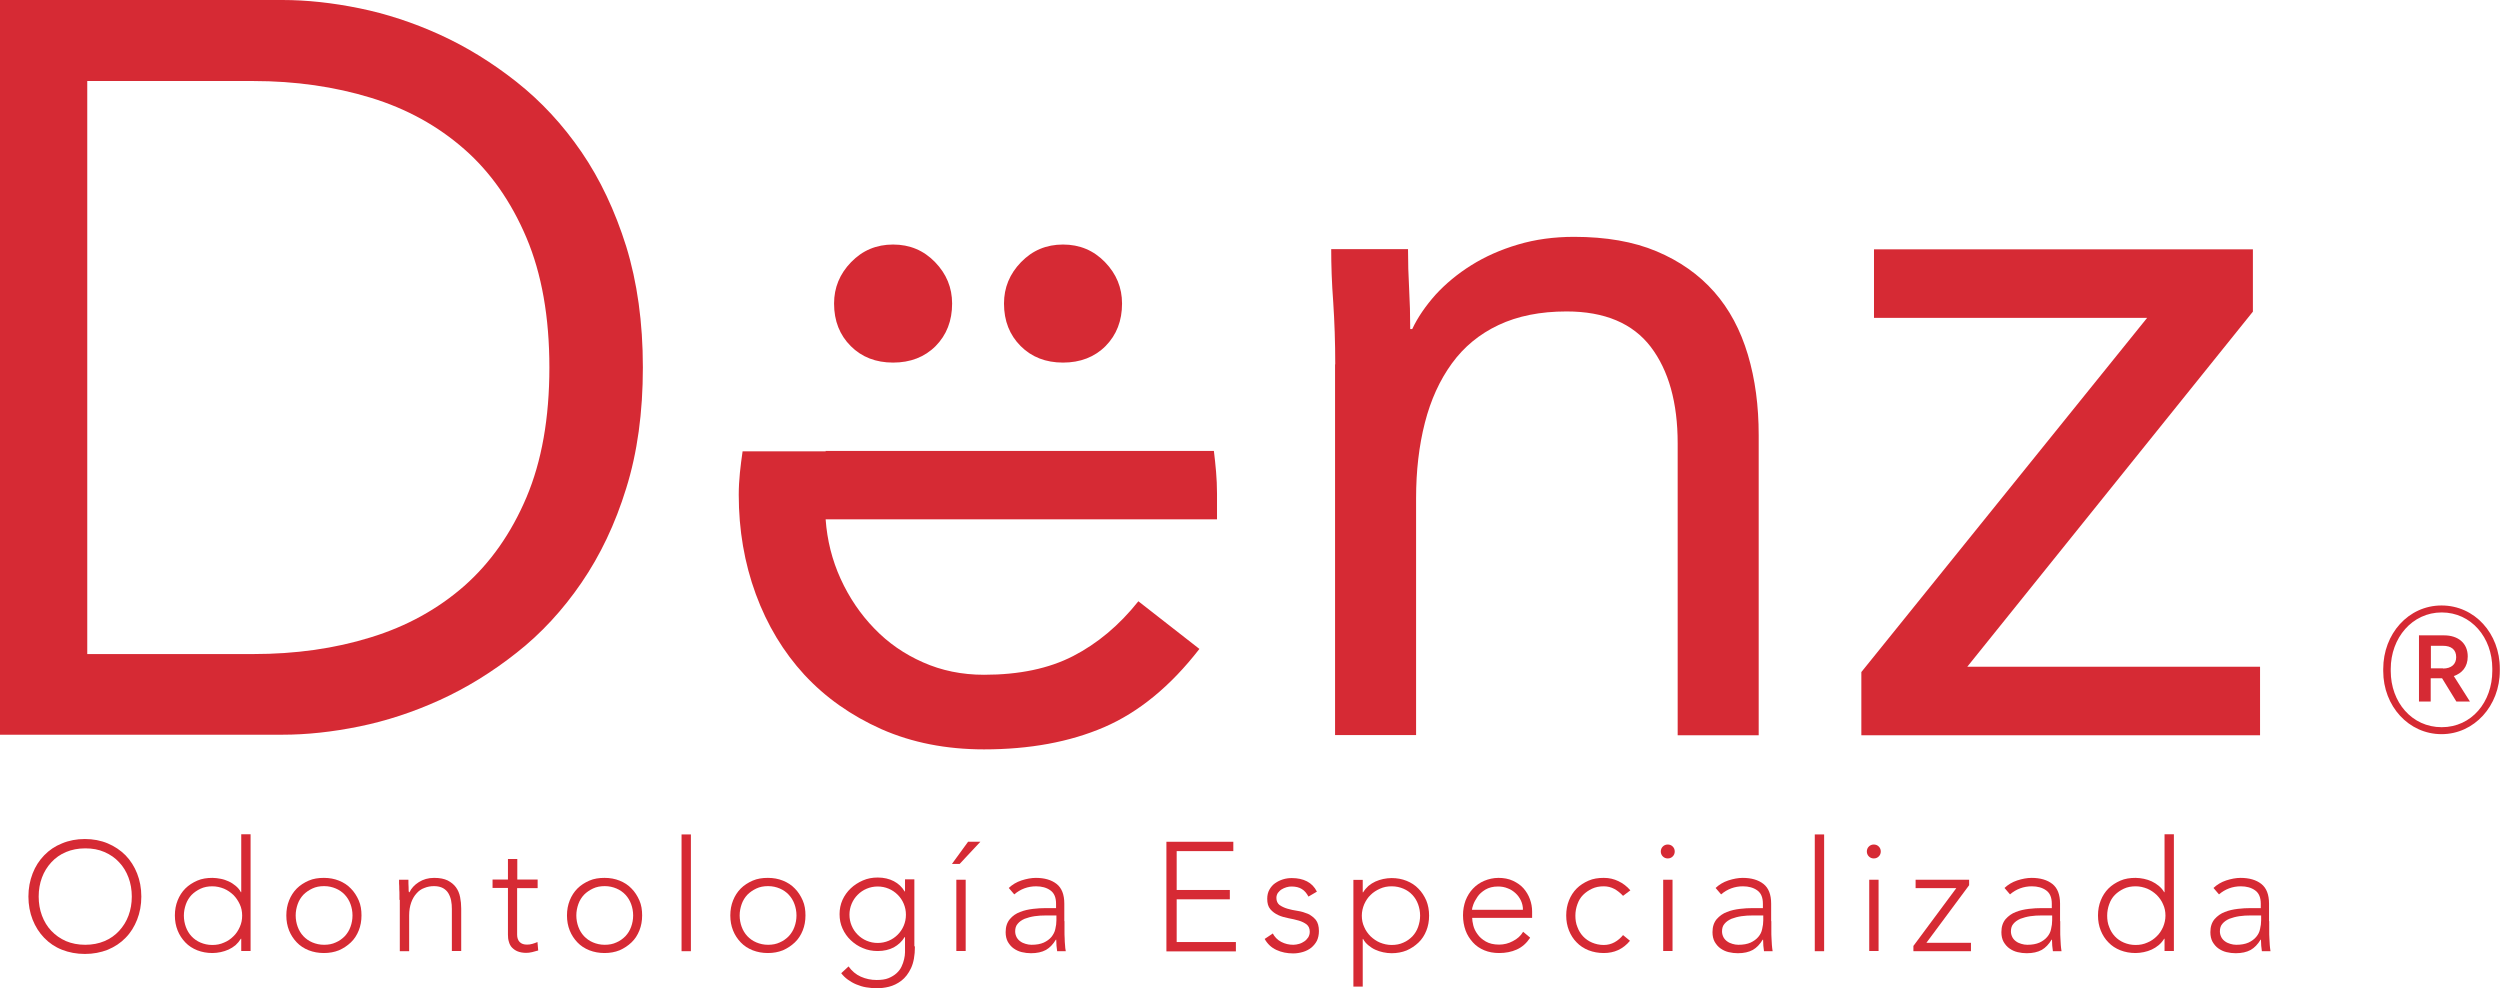 <svg xmlns="http://www.w3.org/2000/svg" id="Layer_2" data-name="Layer 2" viewBox="0 0 136.38 53.91"><defs><style>      .cls-1 {        fill: #d62a34;      }    </style></defs><g id="Capa_1" data-name="Capa 1"><path class="cls-1" d="M0,0H15.41c1.32,0,2.72,.15,4.19,.45,1.47,.3,2.94,.78,4.39,1.44,1.45,.66,2.85,1.52,4.19,2.58,1.34,1.06,2.52,2.33,3.54,3.82,1.02,1.49,1.83,3.21,2.44,5.15,.6,1.95,.91,4.14,.91,6.6s-.3,4.65-.91,6.6c-.6,1.95-1.42,3.66-2.44,5.15-1.02,1.49-2.2,2.77-3.54,3.82-1.34,1.06-2.74,1.92-4.19,2.58-1.45,.66-2.92,1.14-4.39,1.44-1.47,.3-2.87,.45-4.19,.45H0V0ZM4.76,35.68H13.82c2.3,0,4.44-.3,6.4-.91,1.96-.6,3.66-1.54,5.1-2.8,1.43-1.26,2.57-2.88,3.4-4.84,.83-1.96,1.25-4.32,1.25-7.08s-.42-5.12-1.25-7.08c-.83-1.96-1.96-3.58-3.4-4.84-1.44-1.26-3.13-2.2-5.1-2.8-1.96-.6-4.1-.91-6.4-.91H4.76v31.26Z"></path><path class="cls-1" d="M72.84,19.88c0-1.21-.04-2.34-.11-3.4-.08-1.06-.11-2.02-.11-2.89h4.19c0,.72,.02,1.44,.06,2.15,.04,.72,.06,1.45,.06,2.21h.11c.3-.64,.73-1.26,1.27-1.87,.55-.6,1.2-1.14,1.95-1.61,.75-.47,1.6-.85,2.55-1.13,.94-.28,1.96-.42,3.06-.42,1.74,0,3.24,.26,4.5,.79,1.26,.53,2.31,1.27,3.14,2.21,.83,.94,1.44,2.09,1.84,3.43,.4,1.34,.59,2.8,.59,4.39v16.37h-4.42v-15.92c0-2.23-.49-3.98-1.47-5.27-.98-1.28-2.51-1.93-4.59-1.93-1.44,0-2.67,.25-3.71,.74-1.04,.49-1.89,1.19-2.55,2.1-.66,.91-1.15,1.98-1.47,3.23-.32,1.25-.48,2.62-.48,4.13v12.91h-4.42V19.88Z"></path><path class="cls-1" d="M45.05,24.62h-4.54c-.11,.77-.21,1.55-.21,2.37,0,1.92,.31,3.73,.93,5.42,.62,1.69,1.51,3.16,2.65,4.4,1.15,1.24,2.55,2.23,4.21,2.97,1.66,.73,3.52,1.1,5.59,1.1,2.48,0,4.67-.4,6.55-1.21,1.88-.81,3.62-2.23,5.2-4.27l-3.33-2.6c-1.05,1.32-2.24,2.31-3.56,2.99-1.32,.68-2.94,1.02-4.86,1.02-1.21,0-2.32-.23-3.33-.68-1.02-.45-1.9-1.06-2.65-1.84-.75-.77-1.37-1.68-1.84-2.71-.47-1.03-.74-2.12-.82-3.25h21.35v-1.41c0-.82-.08-1.57-.17-2.32h-21.19Zm.45-8.06c0-.87,.31-1.62,.93-2.26,.62-.64,1.38-.96,2.29-.96s1.67,.32,2.29,.96c.62,.64,.93,1.39,.93,2.26,0,.94-.3,1.71-.9,2.32-.6,.6-1.38,.9-2.32,.9s-1.71-.3-2.31-.9c-.6-.6-.91-1.37-.91-2.32Zm9.27,0c0-.87,.31-1.62,.93-2.26,.62-.64,1.38-.96,2.29-.96s1.67,.32,2.29,.96c.62,.64,.93,1.39,.93,2.26,0,.94-.3,1.71-.9,2.32-.6,.6-1.38,.9-2.32,.9s-1.71-.3-2.31-.9c-.6-.6-.91-1.37-.91-2.32Z"></path><path class="cls-1" d="M101.55,36.65l15.58-19.31h-14.9v-3.74h20.67v3.4l-15.58,19.37h15.97v3.74h-21.75v-3.45Z"></path><path class="cls-1" d="M130.01,36.61v-.12c0-1.91,1.37-3.46,3.18-3.46s3.18,1.53,3.18,3.44v.12c0,1.91-1.39,3.46-3.18,3.46s-3.18-1.53-3.18-3.44Zm5.95-.02v-.12c0-1.69-1.15-3.06-2.76-3.06s-2.78,1.39-2.78,3.08v.12c0,1.69,1.15,3.06,2.78,3.06s2.76-1.37,2.76-3.08Zm-3.98-1.93h1.35c.76,0,1.29,.42,1.29,1.15,0,.58-.32,.92-.76,1.07l.88,1.39h-.74l-.78-1.27h-.62v1.27h-.64v-3.62Zm1.29,1.81c.46,0,.72-.24,.72-.62,0-.42-.28-.62-.72-.62h-.66v1.23h.66Z"></path><g><path class="cls-1" d="M1.55,48.91c0-.46,.08-.87,.23-1.26s.36-.71,.63-.99c.27-.28,.59-.5,.97-.65,.38-.16,.8-.24,1.25-.24s.87,.08,1.25,.24c.38,.16,.7,.38,.97,.65,.27,.28,.48,.61,.63,.99s.23,.8,.23,1.26-.08,.88-.23,1.26-.36,.72-.63,.99c-.27,.28-.59,.49-.97,.65-.38,.15-.8,.23-1.25,.23s-.87-.08-1.25-.23c-.38-.15-.7-.37-.97-.65-.27-.28-.48-.61-.63-.99s-.23-.81-.23-1.26Zm.56,0c0,.37,.06,.72,.18,1.04,.12,.32,.29,.6,.51,.83s.48,.42,.8,.56c.31,.13,.66,.2,1.05,.2s.74-.07,1.05-.2,.58-.32,.8-.56,.39-.51,.51-.83c.12-.32,.18-.67,.18-1.04s-.06-.72-.18-1.04c-.12-.32-.29-.6-.51-.83-.22-.24-.48-.42-.8-.56s-.66-.2-1.05-.2-.74,.07-1.05,.2c-.31,.13-.58,.32-.8,.56-.22,.24-.39,.51-.51,.83-.12,.32-.18,.67-.18,1.04Z"></path><path class="cls-1" d="M13.16,51.21h-.02c-.08,.13-.18,.25-.29,.35-.12,.1-.25,.18-.38,.24-.14,.06-.28,.11-.43,.14-.15,.03-.3,.05-.45,.05-.3,0-.57-.05-.83-.15-.25-.1-.47-.24-.65-.43s-.32-.4-.42-.65c-.1-.25-.15-.52-.15-.82s.05-.57,.15-.82c.1-.25,.24-.47,.42-.65,.18-.18,.4-.32,.65-.43s.53-.15,.83-.15c.15,0,.29,.02,.45,.05s.3,.08,.43,.14c.14,.06,.27,.15,.38,.24,.12,.1,.22,.21,.29,.35h.02v-3.16h.51v6.37h-.51v-.68Zm.05-1.26c0-.22-.04-.43-.13-.62s-.2-.36-.35-.51c-.15-.14-.32-.26-.51-.34-.2-.08-.41-.13-.64-.13s-.45,.04-.64,.13-.35,.2-.49,.34c-.13,.14-.24,.31-.31,.51s-.11,.4-.11,.62,.04,.43,.11,.62,.17,.36,.31,.51c.13,.14,.3,.26,.49,.34,.19,.08,.4,.13,.64,.13s.44-.04,.64-.13c.2-.08,.37-.2,.51-.34,.15-.14,.26-.31,.35-.51s.13-.4,.13-.62Z"></path><path class="cls-1" d="M15.62,49.94c0-.3,.05-.57,.15-.82,.1-.25,.24-.47,.42-.65,.18-.18,.4-.32,.65-.43s.53-.15,.83-.15,.57,.05,.82,.15,.47,.24,.65,.43c.18,.18,.32,.4,.43,.65s.15,.52,.15,.82-.05,.57-.15,.82c-.1,.25-.24,.47-.43,.65s-.4,.32-.65,.43c-.25,.1-.52,.15-.82,.15s-.57-.05-.83-.15c-.25-.1-.47-.24-.65-.43s-.32-.4-.42-.65c-.1-.25-.15-.52-.15-.82Zm.51,0c0,.22,.04,.43,.11,.62s.17,.36,.31,.51c.13,.14,.3,.26,.49,.34,.19,.08,.4,.13,.64,.13s.45-.04,.64-.13c.19-.08,.35-.2,.49-.34,.13-.14,.24-.31,.31-.51,.07-.19,.11-.4,.11-.62s-.04-.43-.11-.62c-.07-.19-.17-.36-.31-.51-.13-.14-.3-.26-.49-.34s-.4-.13-.64-.13-.45,.04-.64,.13-.35,.2-.49,.34c-.13,.14-.24,.31-.31,.51s-.11,.4-.11,.62Z"></path><path class="cls-1" d="M21.79,49.09c0-.07,0-.16,0-.27,0-.1,0-.21-.01-.32,0-.11,0-.21-.01-.3,0-.09,0-.16,0-.21h.51c0,.15,0,.29,.01,.42,0,.13,0,.22,.02,.26h.03c.1-.21,.27-.4,.51-.55s.51-.23,.83-.23,.55,.05,.74,.14c.19,.1,.34,.22,.45,.37,.11,.15,.19,.33,.23,.54,.04,.2,.06,.41,.06,.62v2.32h-.51v-2.29c0-.16-.01-.31-.04-.46-.03-.15-.08-.28-.15-.4-.07-.12-.17-.21-.29-.28-.13-.07-.29-.11-.49-.11-.19,0-.36,.03-.53,.1-.17,.06-.31,.16-.43,.3-.12,.13-.22,.3-.29,.5s-.11,.43-.11,.7v1.95h-.51v-2.8Z"></path><path class="cls-1" d="M29.32,48.45h-1.11v2.54c0,.17,.05,.31,.14,.4,.1,.1,.23,.14,.4,.14,.1,0,.19-.01,.29-.04,.1-.03,.19-.06,.28-.1l.04,.46c-.1,.03-.21,.06-.33,.09-.12,.03-.23,.04-.33,.04-.18,0-.33-.03-.46-.08s-.23-.13-.31-.21-.14-.2-.17-.32c-.04-.12-.05-.25-.05-.39v-2.54h-.84v-.46h.84v-1.12h.51v1.12h1.11v.46Z"></path><path class="cls-1" d="M30.93,49.94c0-.3,.05-.57,.15-.82,.1-.25,.24-.47,.42-.65,.18-.18,.4-.32,.65-.43s.53-.15,.83-.15,.57,.05,.82,.15,.47,.24,.65,.43c.18,.18,.32,.4,.43,.65s.15,.52,.15,.82-.05,.57-.15,.82c-.1,.25-.24,.47-.43,.65s-.4,.32-.65,.43c-.25,.1-.52,.15-.82,.15s-.57-.05-.83-.15c-.25-.1-.47-.24-.65-.43s-.32-.4-.42-.65c-.1-.25-.15-.52-.15-.82Zm.51,0c0,.22,.04,.43,.11,.62s.17,.36,.31,.51c.13,.14,.3,.26,.49,.34,.19,.08,.4,.13,.64,.13s.45-.04,.64-.13c.19-.08,.35-.2,.49-.34,.13-.14,.24-.31,.31-.51,.07-.19,.11-.4,.11-.62s-.04-.43-.11-.62c-.07-.19-.17-.36-.31-.51-.13-.14-.3-.26-.49-.34s-.4-.13-.64-.13-.45,.04-.64,.13-.35,.2-.49,.34c-.13,.14-.24,.31-.31,.51s-.11,.4-.11,.62Z"></path><path class="cls-1" d="M37.18,45.52h.51v6.37h-.51v-6.37Z"></path><path class="cls-1" d="M39.84,49.94c0-.3,.05-.57,.15-.82,.1-.25,.24-.47,.42-.65,.18-.18,.4-.32,.65-.43s.53-.15,.83-.15,.57,.05,.82,.15,.47,.24,.65,.43c.18,.18,.32,.4,.43,.65s.15,.52,.15,.82-.05,.57-.15,.82c-.1,.25-.24,.47-.43,.65s-.4,.32-.65,.43c-.25,.1-.52,.15-.82,.15s-.57-.05-.83-.15c-.25-.1-.47-.24-.65-.43s-.32-.4-.42-.65c-.1-.25-.15-.52-.15-.82Zm.51,0c0,.22,.04,.43,.11,.62s.17,.36,.31,.51c.13,.14,.3,.26,.49,.34,.19,.08,.4,.13,.64,.13s.45-.04,.64-.13c.19-.08,.35-.2,.49-.34,.13-.14,.24-.31,.31-.51,.07-.19,.11-.4,.11-.62s-.04-.43-.11-.62c-.07-.19-.17-.36-.31-.51-.13-.14-.3-.26-.49-.34s-.4-.13-.64-.13-.45,.04-.64,.13-.35,.2-.49,.34c-.13,.14-.24,.31-.31,.51s-.11,.4-.11,.62Z"></path><path class="cls-1" d="M49.91,51.64c0,.48-.07,.87-.21,1.17-.14,.3-.32,.53-.53,.69-.21,.16-.44,.27-.68,.33s-.46,.08-.66,.08-.39-.02-.58-.05-.37-.09-.54-.16c-.17-.07-.32-.16-.46-.26-.14-.1-.26-.22-.36-.35l.4-.37c.18,.25,.4,.44,.67,.56,.27,.12,.56,.18,.86,.18,.26,0,.48-.03,.65-.1s.32-.16,.44-.27c.12-.11,.21-.23,.27-.36s.11-.26,.14-.4c.03-.13,.05-.26,.05-.38s0-.21,0-.29v-.54h-.02c-.15,.24-.34,.42-.59,.56-.25,.13-.54,.2-.88,.2-.29,0-.56-.05-.81-.16-.25-.1-.47-.25-.66-.43-.19-.18-.34-.39-.45-.64-.11-.24-.16-.5-.16-.78s.05-.53,.16-.78c.11-.24,.26-.45,.45-.63,.19-.18,.41-.32,.66-.43,.25-.11,.52-.16,.81-.16,.34,0,.63,.07,.88,.2,.25,.13,.45,.32,.59,.56h.02v-.66h.51v3.64Zm-.49-1.74c0-.21-.04-.41-.12-.6-.08-.19-.19-.35-.33-.49-.14-.14-.3-.25-.49-.33-.19-.08-.39-.12-.6-.12s-.41,.04-.6,.12c-.19,.08-.35,.19-.49,.33-.14,.14-.25,.3-.33,.49-.08,.19-.12,.39-.12,.6s.04,.41,.12,.6c.08,.19,.19,.35,.33,.49,.14,.14,.3,.25,.49,.33,.19,.08,.39,.12,.6,.12s.41-.04,.6-.12c.19-.08,.35-.19,.49-.33,.14-.14,.25-.3,.33-.49,.08-.19,.12-.39,.12-.6Z"></path><path class="cls-1" d="M52.81,45.92h.67l-1.13,1.21h-.42l.88-1.21Zm-.64,2.07h.51v3.89h-.51v-3.89Z"></path><path class="cls-1" d="M58.07,50.26c0,.19,0,.36,0,.51,0,.15,0,.29,.01,.42,0,.13,.01,.25,.02,.36,0,.11,.02,.22,.04,.34h-.47c-.03-.19-.05-.4-.05-.63h-.02c-.15,.25-.33,.44-.54,.56-.22,.12-.49,.18-.82,.18-.17,0-.33-.02-.5-.06s-.31-.11-.44-.2c-.13-.09-.23-.21-.32-.36-.08-.15-.12-.32-.12-.53,0-.3,.08-.53,.23-.71s.34-.31,.56-.39c.22-.09,.46-.14,.71-.17s.47-.04,.66-.04h.59v-.24c0-.34-.1-.58-.31-.73-.21-.15-.47-.22-.78-.22-.45,0-.85,.15-1.19,.44l-.3-.35c.19-.18,.42-.32,.69-.41,.28-.09,.54-.14,.79-.14,.47,0,.85,.11,1.13,.33,.28,.22,.42,.58,.42,1.07v.95Zm-1.01-.32c-.21,0-.42,.01-.62,.04-.2,.03-.38,.08-.54,.14-.16,.07-.29,.16-.38,.27-.1,.11-.14,.25-.14,.42,0,.12,.03,.22,.08,.32,.05,.09,.12,.17,.21,.23,.08,.06,.18,.1,.28,.13,.1,.03,.21,.05,.32,.05,.27,0,.49-.04,.67-.12,.17-.08,.31-.18,.42-.31,.1-.13,.18-.27,.21-.43,.04-.16,.06-.32,.06-.48v-.26h-.56Z"></path><path class="cls-1" d="M63.63,45.92h3.65v.51h-3.09v2.12h2.9v.51h-2.9v2.33h3.23v.51h-3.79v-5.97Z"></path><path class="cls-1" d="M69.42,50.9c.11,.21,.26,.37,.47,.48,.21,.11,.43,.16,.66,.16,.11,0,.21-.02,.32-.05,.11-.03,.2-.08,.29-.14s.15-.14,.21-.22c.05-.09,.08-.19,.08-.3,0-.18-.06-.31-.17-.4-.12-.09-.26-.16-.43-.21s-.35-.09-.56-.13c-.2-.04-.39-.09-.56-.17-.17-.08-.31-.18-.43-.32s-.17-.33-.17-.57c0-.19,.04-.36,.12-.5,.08-.14,.18-.26,.31-.35,.13-.09,.27-.16,.43-.21,.16-.05,.32-.07,.48-.07,.32,0,.6,.06,.83,.18,.23,.12,.41,.3,.54,.56l-.46,.27c-.1-.18-.21-.32-.36-.41-.14-.09-.33-.14-.56-.14-.09,0-.18,.01-.28,.04-.1,.03-.19,.07-.27,.12-.08,.05-.14,.12-.2,.19-.05,.08-.08,.17-.08,.27,0,.17,.06,.3,.17,.39,.12,.08,.26,.15,.43,.2,.17,.05,.35,.09,.56,.12,.2,.03,.39,.09,.56,.16,.17,.08,.31,.19,.43,.33,.11,.14,.17,.35,.17,.61,0,.2-.04,.38-.11,.53-.08,.15-.18,.27-.31,.38-.13,.1-.28,.18-.45,.23-.17,.05-.35,.08-.53,.08-.34,0-.64-.06-.92-.19-.28-.13-.49-.33-.64-.6l.45-.3Z"></path><path class="cls-1" d="M73.83,48h.51v.68h.02c.08-.13,.18-.25,.29-.35,.12-.1,.25-.18,.38-.24,.14-.06,.28-.11,.43-.14,.15-.03,.3-.05,.45-.05,.3,0,.57,.05,.82,.15s.47,.24,.65,.43c.18,.18,.32,.4,.43,.65,.1,.25,.15,.52,.15,.82s-.05,.57-.15,.82c-.1,.25-.24,.47-.43,.65s-.4,.32-.65,.43c-.25,.1-.52,.15-.82,.15-.15,0-.3-.02-.45-.05-.15-.03-.3-.08-.43-.14-.14-.06-.27-.15-.38-.24-.12-.1-.22-.21-.29-.35h-.02v2.6h-.51v-5.82Zm.46,1.95c0,.22,.04,.43,.13,.62,.08,.19,.2,.36,.35,.51,.15,.14,.32,.26,.51,.34,.2,.08,.41,.13,.64,.13s.45-.04,.64-.13c.19-.08,.35-.2,.49-.34,.13-.14,.24-.31,.31-.51s.11-.4,.11-.62-.04-.43-.11-.62-.17-.36-.31-.51-.3-.26-.49-.34-.4-.13-.64-.13-.44,.04-.64,.13-.37,.2-.51,.34c-.15,.14-.26,.31-.35,.51-.08,.19-.13,.4-.13,.62Z"></path><path class="cls-1" d="M83.47,51.16c-.2,.3-.44,.51-.73,.64-.29,.13-.61,.19-.96,.19-.3,0-.57-.05-.81-.15-.24-.1-.45-.24-.62-.43s-.31-.4-.4-.65c-.09-.25-.14-.53-.14-.83s.05-.56,.14-.81c.1-.25,.23-.46,.4-.64,.17-.18,.38-.33,.62-.43s.5-.16,.78-.16,.56,.05,.79,.16,.42,.24,.57,.41c.15,.17,.27,.37,.35,.59,.08,.22,.12,.44,.12,.67v.35h-3.27c0,.11,.02,.24,.06,.41s.12,.33,.23,.48c.11,.16,.26,.29,.45,.4s.43,.17,.73,.17c.26,0,.51-.06,.75-.19,.24-.12,.43-.29,.56-.51l.37,.31Zm-.39-1.54c0-.17-.04-.34-.11-.49-.07-.15-.17-.29-.29-.4-.12-.11-.26-.21-.43-.27-.17-.07-.34-.1-.53-.1-.28,0-.5,.06-.69,.17-.18,.11-.33,.24-.43,.39s-.18,.29-.23,.43c-.05,.14-.07,.23-.07,.28h2.76Z"></path><path class="cls-1" d="M88.92,51.32c-.19,.23-.41,.4-.65,.51-.24,.11-.5,.16-.78,.16-.3,0-.57-.05-.83-.15-.25-.1-.47-.24-.65-.43-.18-.18-.32-.4-.42-.65-.1-.25-.15-.52-.15-.82s.05-.57,.15-.82c.1-.25,.24-.47,.42-.65,.18-.18,.4-.32,.65-.43s.53-.15,.83-.15,.55,.06,.8,.18,.46,.28,.65,.5l-.4,.3c-.15-.16-.31-.29-.48-.38-.17-.09-.36-.14-.57-.14-.24,0-.45,.04-.64,.13s-.35,.2-.49,.34-.24,.31-.31,.51c-.07,.19-.11,.4-.11,.62s.03,.43,.11,.62c.07,.19,.17,.36,.31,.51,.13,.14,.3,.26,.49,.34,.19,.08,.4,.13,.64,.13,.21,0,.41-.05,.59-.15,.18-.1,.33-.23,.46-.39l.39,.32Z"></path><path class="cls-1" d="M90.6,46.45c0-.11,.04-.2,.11-.27s.16-.11,.27-.11,.2,.04,.27,.11c.07,.07,.11,.16,.11,.27s-.04,.2-.11,.27c-.07,.07-.16,.11-.27,.11s-.2-.04-.27-.11-.11-.16-.11-.27Zm.13,1.54h.51v3.89h-.51v-3.89Z"></path><path class="cls-1" d="M96.63,50.26c0,.19,0,.36,0,.51,0,.15,0,.29,.01,.42s.01,.25,.02,.36,.02,.22,.04,.34h-.47c-.03-.19-.05-.4-.05-.63h-.02c-.15,.25-.33,.44-.54,.56-.22,.12-.49,.18-.82,.18-.17,0-.33-.02-.5-.06s-.31-.11-.44-.2c-.13-.09-.23-.21-.32-.36-.08-.15-.12-.32-.12-.53,0-.3,.08-.53,.23-.71,.15-.17,.34-.31,.56-.39,.22-.09,.46-.14,.71-.17,.25-.03,.47-.04,.66-.04h.59v-.24c0-.34-.1-.58-.31-.73-.21-.15-.47-.22-.78-.22-.45,0-.85,.15-1.19,.44l-.3-.35c.19-.18,.42-.32,.69-.41,.28-.09,.54-.14,.79-.14,.47,0,.85,.11,1.13,.33,.28,.22,.42,.58,.42,1.07v.95Zm-1.01-.32c-.21,0-.42,.01-.62,.04-.2,.03-.38,.08-.54,.14-.16,.07-.29,.16-.38,.27-.1,.11-.14,.25-.14,.42,0,.12,.03,.22,.08,.32,.05,.09,.12,.17,.21,.23,.08,.06,.18,.1,.28,.13,.1,.03,.21,.05,.32,.05,.27,0,.49-.04,.67-.12,.17-.08,.31-.18,.42-.31s.18-.27,.21-.43c.04-.16,.06-.32,.06-.48v-.26h-.56Z"></path><path class="cls-1" d="M99,45.52h.51v6.37h-.51v-6.37Z"></path><path class="cls-1" d="M101.84,46.45c0-.11,.04-.2,.11-.27s.16-.11,.27-.11,.2,.04,.27,.11c.07,.07,.11,.16,.11,.27s-.04,.2-.11,.27c-.07,.07-.16,.11-.27,.11s-.2-.04-.27-.11-.11-.16-.11-.27Zm.13,1.54h.51v3.89h-.51v-3.89Z"></path><path class="cls-1" d="M104.39,51.59l2.33-3.14h-2.22v-.46h2.92v.3l-2.33,3.14h2.43v.46h-3.14v-.3Z"></path><path class="cls-1" d="M112.39,50.26c0,.19,0,.36,0,.51,0,.15,0,.29,.01,.42s.01,.25,.02,.36,.02,.22,.04,.34h-.47c-.03-.19-.05-.4-.05-.63h-.02c-.15,.25-.33,.44-.54,.56-.22,.12-.49,.18-.82,.18-.17,0-.33-.02-.5-.06s-.31-.11-.44-.2c-.13-.09-.23-.21-.32-.36-.08-.15-.12-.32-.12-.53,0-.3,.08-.53,.23-.71,.15-.17,.34-.31,.56-.39,.22-.09,.46-.14,.71-.17,.25-.03,.47-.04,.66-.04h.59v-.24c0-.34-.1-.58-.31-.73-.21-.15-.47-.22-.78-.22-.45,0-.85,.15-1.19,.44l-.3-.35c.19-.18,.42-.32,.69-.41,.28-.09,.54-.14,.79-.14,.47,0,.85,.11,1.13,.33,.28,.22,.42,.58,.42,1.07v.95Zm-1.01-.32c-.21,0-.42,.01-.62,.04-.2,.03-.38,.08-.54,.14-.16,.07-.29,.16-.38,.27-.1,.11-.14,.25-.14,.42,0,.12,.03,.22,.08,.32,.05,.09,.12,.17,.21,.23,.08,.06,.18,.1,.28,.13,.1,.03,.21,.05,.32,.05,.27,0,.49-.04,.67-.12,.17-.08,.31-.18,.42-.31s.18-.27,.21-.43c.04-.16,.06-.32,.06-.48v-.26h-.56Z"></path><path class="cls-1" d="M118.08,51.21h-.02c-.08,.13-.18,.25-.3,.35-.12,.1-.25,.18-.38,.24s-.28,.11-.43,.14c-.15,.03-.3,.05-.45,.05-.3,0-.57-.05-.83-.15-.25-.1-.47-.24-.65-.43-.18-.18-.32-.4-.42-.65-.1-.25-.15-.52-.15-.82s.05-.57,.15-.82c.1-.25,.24-.47,.42-.65,.18-.18,.4-.32,.65-.43s.53-.15,.83-.15c.15,0,.3,.02,.45,.05,.15,.03,.3,.08,.43,.14s.27,.15,.38,.24c.12,.1,.22,.21,.3,.35h.02v-3.16h.51v6.37h-.51v-.68Zm.05-1.26c0-.22-.04-.43-.13-.62-.08-.19-.2-.36-.35-.51-.15-.14-.32-.26-.51-.34-.2-.08-.41-.13-.64-.13s-.45,.04-.64,.13-.35,.2-.49,.34-.24,.31-.31,.51c-.07,.19-.11,.4-.11,.62s.03,.43,.11,.62c.07,.19,.17,.36,.31,.51,.13,.14,.3,.26,.49,.34,.19,.08,.4,.13,.64,.13s.44-.04,.64-.13c.2-.08,.37-.2,.51-.34,.15-.14,.26-.31,.35-.51,.08-.19,.13-.4,.13-.62Z"></path><path class="cls-1" d="M123.79,50.26c0,.19,0,.36,0,.51,0,.15,0,.29,.01,.42s.01,.25,.02,.36,.02,.22,.04,.34h-.47c-.03-.19-.05-.4-.05-.63h-.02c-.15,.25-.33,.44-.54,.56-.22,.12-.49,.18-.82,.18-.17,0-.33-.02-.5-.06s-.31-.11-.44-.2c-.13-.09-.23-.21-.32-.36-.08-.15-.12-.32-.12-.53,0-.3,.08-.53,.23-.71,.15-.17,.34-.31,.56-.39,.22-.09,.46-.14,.71-.17,.25-.03,.47-.04,.66-.04h.59v-.24c0-.34-.1-.58-.31-.73-.21-.15-.47-.22-.78-.22-.45,0-.85,.15-1.19,.44l-.3-.35c.19-.18,.42-.32,.69-.41,.28-.09,.54-.14,.79-.14,.47,0,.85,.11,1.13,.33,.28,.22,.42,.58,.42,1.07v.95Zm-1.01-.32c-.21,0-.42,.01-.62,.04-.2,.03-.38,.08-.54,.14-.16,.07-.29,.16-.38,.27-.1,.11-.14,.25-.14,.42,0,.12,.03,.22,.08,.32,.05,.09,.12,.17,.21,.23,.08,.06,.18,.1,.28,.13,.1,.03,.21,.05,.32,.05,.27,0,.49-.04,.67-.12,.17-.08,.31-.18,.42-.31s.18-.27,.21-.43c.04-.16,.06-.32,.06-.48v-.26h-.56Z"></path></g></g></svg>